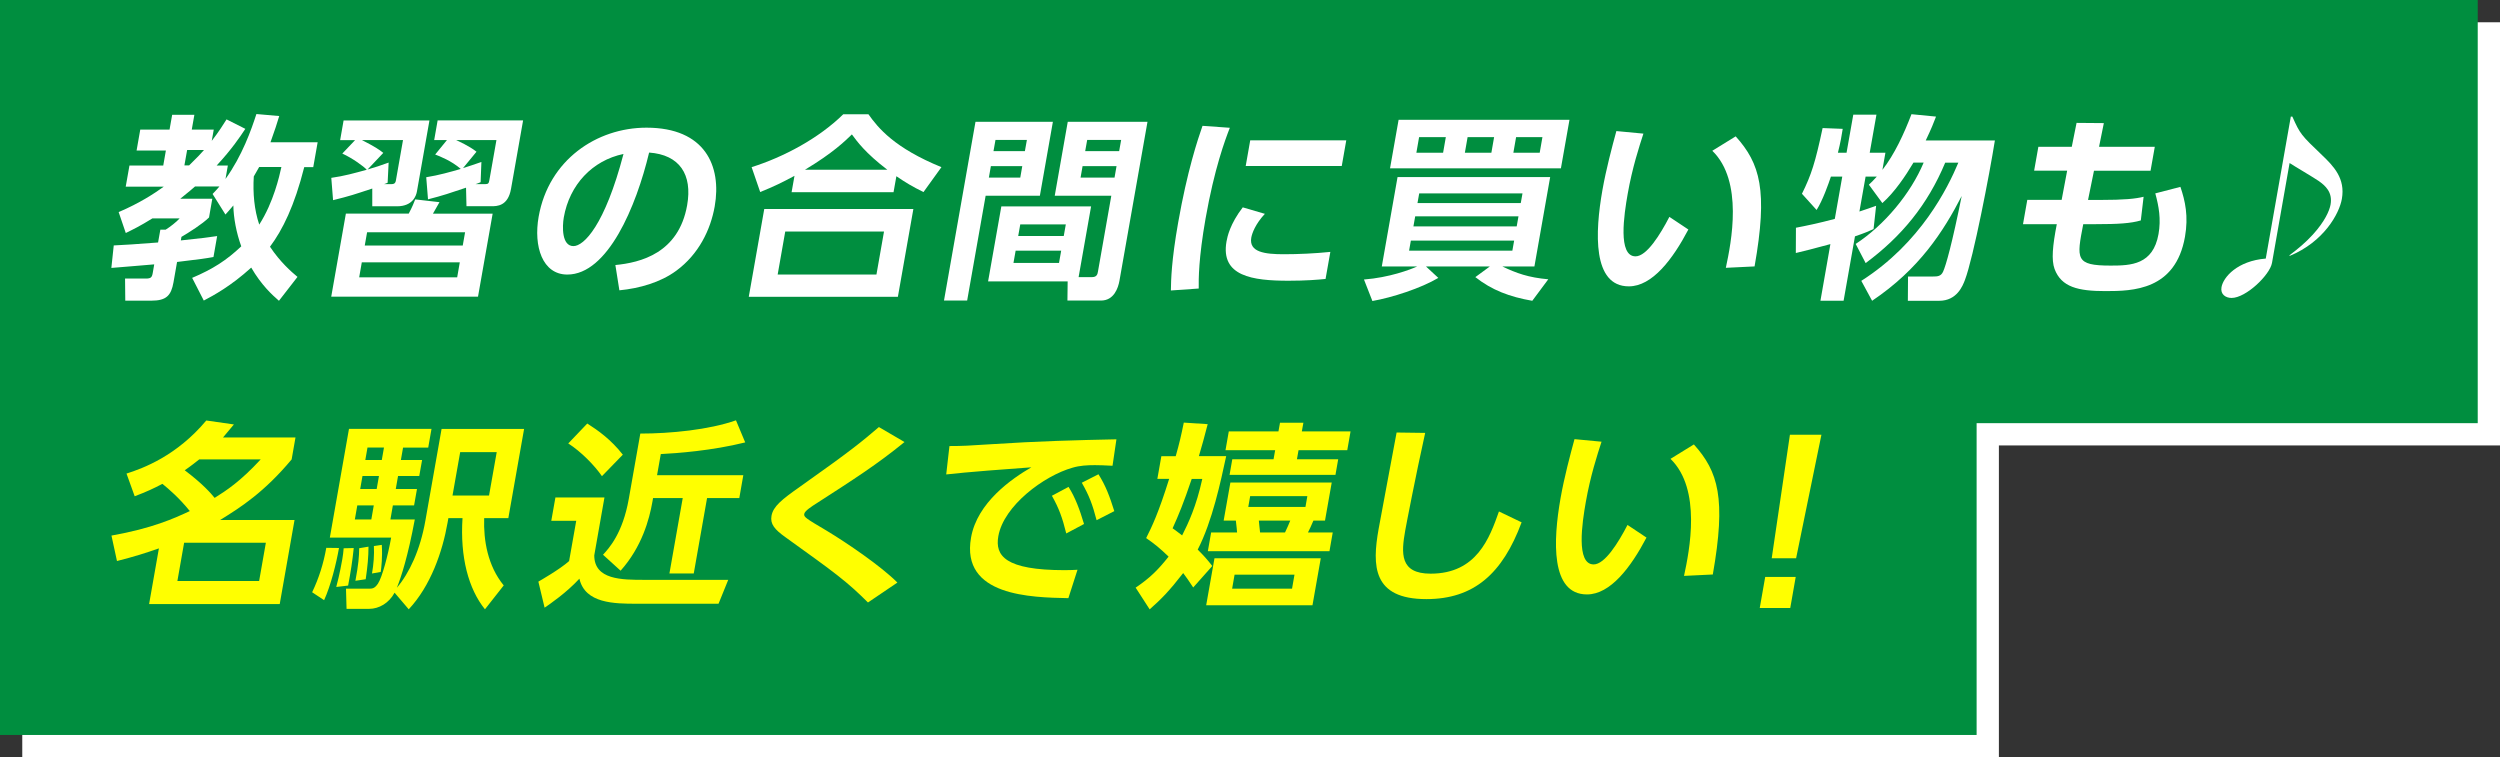 <svg height="136" viewBox="0 0 449 136" width="449" xmlns="http://www.w3.org/2000/svg"><rect x="0" y="0" width="449" height="136" fill="#333333" stroke="none"/><path d="m449 4h-445v56 20 56h355v-56h90z" fill="#fff"/><path d="m445 0h-445v56 20 56h355v-56h90z" fill="#008e3f"/><g fill="#fff"><path d="m34.5 49.91c3.74-1.59 6.17-3.15 8.83-5.67-.88-2.41-1.39-5.14-1.42-7.34-.71.82-.98 1.17-1.42 1.63l-2.31-3.69c.7-.74.91-.96 1.23-1.35h-4.38c-.42.36-1.04.92-2.65 2.2h5.75l-.59 3.37c-1.19 1.17-3.61 2.7-4.95 3.48l-.11.64c3.38-.36 4.89-.53 6.52-.78l-.66 3.76c-1.35.25-2.33.39-6.54.89l-.64 3.65c-.42 2.38-1.29 3.3-3.97 3.3h-4.69l-.04-3.97h3.7c.95 0 1.13-.21 1.27-.99l.27-1.56c-1.07.07-6.49.57-7.7.64l.43-4.04c1.99-.11 3.63-.18 7.96-.53l.41-2.3h.95c.75-.46 1.94-1.38 2.51-2.02h-4.9c-2.22 1.38-3.49 1.99-4.77 2.62l-1.28-3.76c3.82-1.63 6.45-3.37 8.11-4.57h-6.84l.67-3.79h6.07l.47-2.69h-5.26l.66-3.76h5.26l.47-2.66h3.99l-.47 2.66h3.95l-.36 2.02c1.37-1.77 2.02-2.87 2.66-3.86l3.37 1.7c-.96 1.45-2.4 3.62-5.15 6.59h2.01l-.42 2.41c3-4.18 4.62-8.79 5.55-11.66l4.1.36c-.34 1.13-.82 2.66-1.57 4.71h8.47l-.79 4.47h-1.62c-1.76 6.98-3.89 11.27-6.15 14.29 1.81 2.73 3.8 4.47 4.94 5.42l-3.33 4.29c-1.22-1.06-3.14-2.8-4.98-5.96-3.66 3.33-6.77 5-8.52 5.92l-2.07-4.04zm-.89-22.97-.49 2.76h.85c1.49-1.45 2.15-2.16 2.67-2.76zm12.94 3.05c-.46.82-.72 1.28-.97 1.7-.18 3.01.08 5.96.98 8.65 2.58-4.04 3.61-8.68 3.98-10.35z"/><path d="m85.84 53.28h-26.35l2.63-14.92h11.29c.69-1.31.9-1.88 1.16-2.55l4.36.5c-.31.57-.47.85-1.17 2.06h10.72l-2.63 14.92zm-26.33-21.34c2.28-.32 4.17-.85 6.36-1.45-.53-.6-2.53-2.06-4.39-2.91l2.29-2.41h-2.68l.62-3.54h15.42l-2.25 12.76c-.13.75-.75 2.66-3.57 2.66h-4.45v-3.19c-3.33 1.1-3.9 1.31-7.04 2.09l-.32-4.01zm23.07 15.17h-17.6l-.47 2.7h17.6zm-12.96-14.29c-.23.11-.42.18-.64.25h1.27c.32 0 .74 0 .85-.64l1.28-7.27h-7.37c2.36 1.21 3.09 1.7 3.83 2.3l-2.82 2.98c1-.28 2.68-.82 3.78-1.24zm13.91 8.9h-17.6l-.42 2.38h17.6zm-6.97-9.89c2.21-.35 4.37-.96 6.19-1.49-1.65-1.45-3.76-2.27-4.59-2.59l2.11-2.59h-2.29l.62-3.54h15.35l-2.17 12.3c-.55 3.12-2.53 3.12-3.55 3.12h-4.45l-.08-3.33c-2.74.92-4.17 1.42-6.83 2.09l-.32-3.97zm9.76.89c-.42.18-.65.28-.91.35h1.76c.53 0 .63-.18.72-.71l1.27-7.2h-7.23c.36.18 2.32 1.03 3.65 2.09l-2.42 2.94c.93-.28 2.17-.71 3.3-1.1l-.14 3.62z"/><path d="m110.51 47.6c4.52-.43 11.38-2.13 12.9-10.74.98-5.53-1.36-9.07-6.83-9.46-2.31 9.68-7.43 21.91-14.69 21.91-4.48 0-6.09-5.07-5.15-10.39 1.8-10.21 10.44-15.99 19.37-15.99 10.51 0 13.53 6.88 12.25 14.14-.74 4.18-2.85 8.58-6.91 11.56-2.84 2.09-6.59 3.16-10.21 3.51l-.72-4.54zm-9.25-8.57c-.29 1.67-.38 5.17 1.73 5.17 1.87 0 5.63-3.72 8.99-16.55-5.6 1.17-9.69 5.53-10.72 11.38z"/><path d="m164.04 37.54-2.78 15.77h-26.78l2.78-15.77zm1.81-3.05c-2.01-.99-3.19-1.7-4.86-2.84l-.51 2.87h-18.31l.52-2.94c-2.18 1.17-3.61 1.88-6.16 2.91l-1.54-4.47c5.75-1.81 12.06-5.17 16.46-9.5h4.52c1.75 2.48 4.68 6.06 13.11 9.5l-3.22 4.47zm-7.07 7.09h-17.75l-1.36 7.73h17.74l1.36-7.73zm.58-11.1c-3.95-3.01-5.45-5.1-6.36-6.34-1.28 1.24-3.41 3.33-8.42 6.34z"/><path d="m175.2 21.87h13.9l-2.34 13.29h-9.74l-3.32 18.82h-4.16l5.66-32.12zm18.54 27.9h2.4c.85 0 .98-.53 1.06-1.03l2.39-13.58h-10.16l2.34-13.29h14.32l-5.04 28.57c-.23 1.28-.98 3.54-3.31 3.54h-6.03l.04-3.44h-14.29l2.38-13.47h16.12l-2.24 12.69zm-15.78-19.93-.36 2.06h5.64l.36-2.06zm.83-4.71-.36 2.02h5.64l.36-2.02zm3.62 19.89-.39 2.2h8.18l.39-2.2zm.83-4.72-.37 2.09h8.18l.37-2.09zm11.19-10.46-.36 2.06h6.1l.36-2.06zm.83-4.71-.36 2.02h6.1l.36-2.02z"/><path d="m220.87 22.97c-.84 2.16-2.76 7.27-4.35 16.27-1.26 7.16-1.25 10.88-1.23 12.58l-5 .35c.03-1.95.1-5.35 1.3-12.16 1.64-9.32 3.51-14.92 4.38-17.41l4.91.35zm6.31 15.42c-1.74 1.88-2.31 3.51-2.45 4.29-.46 2.62 2.47 2.98 5.83 2.98 2.61 0 5.7-.14 8.37-.42l-.86 4.86c-1.37.14-3.55.32-6.65.32-6.49 0-12.24-.81-11.14-7.05.15-.85.63-3.15 2.92-6.13l3.99 1.17zm14.61-13.19-.81 4.61h-17.25l.81-4.61z"/><path d="m275.19 54.02c-4.07-.71-7.25-1.91-10.22-4.25l2.6-1.91h-11.46l2.21 2.05c-3.08 1.84-8.32 3.54-11.84 4.15l-1.51-3.86c4.54-.35 8.29-1.77 9.55-2.34h-6.35l2.83-16.06h27.41l-2.83 16.06h-5.75c2.54 1.21 4.66 1.98 8.24 2.3l-2.87 3.86zm6.69-32.51-1.54 8.72h-30.69l1.54-8.72zm-28.49 21.7-.32 1.81h18.55l.32-1.81zm.45-2.55h18.56l.32-1.81h-18.55l-.32 1.81zm1.03-16.03-.49 2.8h4.8l.49-2.8zm-.29 11.84h18.55l.31-1.74h-18.55zm9-11.84-.49 2.8h4.76l.49-2.8zm8.71 0-.49 2.8h4.73l.49-2.8z"/><path d="m295.16 23.99c-.77 2.38-2 6.13-2.83 10.85-.65 3.69-1.8 11.2 1.41 11.2 2.01 0 4.43-3.9 6.08-7.09l3.41 2.27c-2.81 5.35-6.49 10.21-10.69 10.21-6.56 0-6.08-9.71-4.75-17.26.67-3.79 1.71-7.69 2.51-10.63l4.86.46zm14.8 24.11c.97-4.54 3.2-15.56-2.43-21.02l4.2-2.59c4.39 4.89 5.81 9.68 3.39 23.36z"/><path d="m334.29 50.44c10.69-6.81 15.54-16.73 17.43-21.23h-2.36c-3.18 7.62-7.88 13.29-14.29 18.04l-1.79-3.44c5.19-3.4 9.89-9.07 12.21-14.61h-1.83c-1.41 2.38-3.41 5.35-5.59 7.27l-2.42-3.3c.5-.46.85-.82 1.42-1.45h-2.01l-1.11 6.27c1.23-.39 1.95-.67 3-1.03l-.46 4.18c-.8.36-1.46.67-3.34 1.31l-2.04 11.56h-4.16l1.79-10.17c-3.23.89-4.73 1.24-6.21 1.6l.02-4.54c1.68-.32 4.13-.82 6.98-1.59l1.34-7.59h-2.04c-.44 1.31-1.46 4.25-2.57 5.99l-2.63-2.91c1.69-3.4 2.4-5.64 3.71-11.8l3.61.14c-.16 1.1-.4 2.45-.86 4.29h1.55l1.21-6.84h4.16l-1.21 6.84h2.82l-.54 3.08c2.19-2.83 3.85-6.42 5.22-10l4.41.43c-.4 1.06-.85 2.2-1.85 4.29h12.42c-.95 5.99-3.86 21.06-5.37 25.03-.4 1.06-1.44 3.76-4.62 3.76h-5.64l.03-4.36h4.48c.81 0 1.42-.03 1.81-.85.52-1.13 1.64-5.1 3.35-13.61-3.27 6.35-7.61 13.12-16.09 18.82z"/><path d="m387 26.37-.76 4.29h-10.16l-1.07 5.25h2.12c4.45 0 6.39-.21 7.86-.57l-.5 4.25c-1.82.53-4.1.67-8.05.67h-2.29c-1.21 6.24-1.46 7.44 4.93 7.44 3.63 0 7.61-.14 8.59-5.67.47-2.69.06-4.96-.58-7.3l4.51-1.17c.86 2.52 1.47 5.28.82 8.97-1.7 9.61-9.38 9.75-14.28 9.75s-7.92-.71-9.14-3.97c-.59-1.63-.36-4.15.4-8.05h-6.07l.77-4.36h6.17l.99-5.25h-5.93l.76-4.29h6l.86-4.29 4.9.04-.86 4.25h10.02z"/><path d="m411.71 20.95c1.41 3.16 1.57 3.31 5.34 6.92 2.06 1.97 4.2 4.17 3.55 7.85-.47 2.68-3.25 7.71-9.37 10.24l-.05-.11c1.58-1.19 2.88-2.27 4.21-3.72 2.16-2.38 2.98-4.28 3.18-5.4.39-2.23-.96-3.39-2.11-4.21-.79-.56-4.52-2.75-5.25-3.24l-3.16 17.94c-.38 2.16-4.67 6.29-7.26 6.29-1.04 0-2.04-.63-1.81-1.93.32-1.82 2.87-4.73 7.95-5.14l4.5-25.5h.3z"/></g><path d="m22.7 85.06c3.03-.96 9.03-3.19 14.35-9.54l4.96.71c-.81.99-1.17 1.42-1.96 2.34h13.02l-.69 3.94c-4.88 5.85-9.14 8.61-12.85 10.88h13.37l-2.66 15.1h-23.46l1.76-10c-2.44.85-4.31 1.45-7.53 2.27l-.99-4.57c7.36-1.31 11.23-3.08 14.07-4.4-1.88-2.34-3.78-3.97-4.92-4.89-1.63.85-2.75 1.38-4.98 2.23l-1.47-4.08zm25.05 12.41h-14.68l-1.21 6.88h14.68zm-11.97-14.96c-.49.39-1.56 1.24-2.6 1.95 3.33 2.52 4.7 4.15 5.37 4.96 2.14-1.35 4.57-2.91 8.27-6.91z" fill="#ff0"/><path d="m60.88 98.43c-.47 2.7-1.47 6.74-2.67 9.36l-2.15-1.42c1.22-2.55 2.04-5.14 2.54-7.98l2.29.03zm9.99 8.01c-1 1.88-2.81 2.91-4.57 2.91h-4.06l-.1-3.62h3.95c.78 0 1.16 0 1.78-.89.76-1.13 1.84-5.21 2.38-8.29h-11.01l3.44-19.53h14.82l-.59 3.37h-4.52l-.39 2.23h3.81l-.51 2.87h-3.81l-.41 2.34h3.81l-.52 2.94h-3.81l-.44 2.52h4.38c-1.23 6.59-2.41 10.25-3.22 12.27 2.23-2.62 4.19-6.77 5.12-12.05l2.91-16.48h14.82l-2.83 16.02h-4.34c-.14 4.01.64 8.58 3.51 12.09l-3.37 4.29c-2.95-3.65-4.49-9.36-4.03-16.38h-2.54l-.15.85c-.91 5.18-3.02 11.31-6.97 15.53l-2.54-2.98zm-7.34-8.01c-.23 2.3-.55 4.33-1.01 6.74l-2.13.25c.59-2.16 1.04-4.68 1.09-5 .12-.71.19-1.28.24-1.95l1.8-.04zm.64-7.66-.44 2.52h2.96l.44-2.52zm2.01 7.41c-.01 1.88-.15 3.44-.5 5.85l-1.85.28c.55-2.91.67-4.4.68-5.85zm-1.08-12.69-.41 2.34h2.96l.41-2.34zm.9-5.11-.39 2.23h2.96l.39-2.23zm2.57 17.48c.14 2.2-.08 4.04-.19 4.86l-1.57.28c.29-1.63.42-3.37.34-4.93l1.41-.21zm14.08-16.66-1.38 7.8h6.56l1.38-7.8z" fill="#ff0"/><path d="m99.74 89.35h8.82l-1.83 10.39c0 4.4 4.94 4.4 9.07 4.4h14.99l-1.74 4.29h-14.71c-3.99 0-9.27-.04-10.28-4.5-2.35 2.55-5.28 4.54-6.25 5.21l-1.12-4.68c.31-.18 3.85-2.2 5.52-3.69l1.28-7.23h-4.48l.74-4.18zm5.73-13.29c1.9 1.21 4.26 2.87 6.39 5.6l-3.75 3.86c-1.32-1.92-3.74-4.4-6.05-5.88l3.42-3.58zm28.36 3.4c-5.98 1.49-12.3 1.95-15.15 2.09l-.67 3.79h15.49l-.72 4.11h-5.79l-2.39 13.54h-4.37l2.39-13.54h-5.33l-.11.64c-.56 3.19-1.89 8.12-5.72 12.41l-3.16-2.87c1.09-1.17 3.54-3.86 4.63-10.03l2.07-11.73c5.4 0 12.32-.67 17.18-2.38l1.66 3.97z" fill="#ff0"/><path d="m155.89 108.21c-3.81-3.79-5.75-5.21-14.83-11.73-1.94-1.38-2.76-2.37-2.5-3.83.3-1.7 1.82-2.91 5.08-5.21 9.43-6.67 11.05-8.05 14.21-10.74l4.6 2.69c-4.95 4.04-9.12 6.7-15.77 10.99-.95.6-2.15 1.38-2.24 1.92-.1.57.31.81 4.02 3.01 3.7 2.23 9.84 6.42 12.71 9.32l-5.29 3.58z" fill="#ff0"/><path d="m199.81 83.65c-1.36-.07-2.34-.11-3.16-.11-1.38 0-2.73.07-4.03.46-5.12 1.45-12.35 6.81-13.32 12.3-.62 3.51 1.22 6.1 11.91 6.1 1.06 0 1.67-.04 2.31-.07l-1.64 5.1c-6.64-.14-19.35-.32-17.48-10.88 1.11-6.31 7.34-10.6 10.83-12.62-3.61.25-12.04.89-15.29 1.28l.58-5.1c2.33 0 3.54-.07 7.36-.32 8.67-.57 15.44-.74 22.63-.89zm-7.9 3.79c1.24 1.98 1.98 4.01 2.78 6.67l-3.19 1.7c-.7-2.84-1.32-4.54-2.58-6.77l3-1.6zm5.37-2.27c1.3 2.06 1.99 3.9 2.85 6.63l-3.18 1.63c-.74-2.84-1.34-4.43-2.66-6.73l2.99-1.52z" fill="#ff0"/><path d="m220.22 81.94c-.98 4.54-2.48 11.66-5.11 16.77 1.11 1.1 1.7 1.77 2.62 2.94l-3.43 3.86c-.78-1.21-1.18-1.74-1.8-2.59-2.47 3.19-3.93 4.68-6.02 6.52l-2.52-3.9c2.52-1.7 3.97-3.12 5.92-5.57-1.54-1.49-2.49-2.27-4.03-3.33 1.03-2.05 2.19-4.43 4.13-10.63h-2.12l.72-4.08h2.58c.66-2.34.95-3.58 1.45-6.03l4.29.28c-.67 2.62-.94 3.54-1.58 5.74h4.9zm-6.19 4.08c-1.47 4.36-2.34 6.45-3.43 8.86.59.43.75.53 1.71 1.28 1.13-2.23 2.55-5.25 3.62-10.14zm21.69 22.69h-19.09l1.49-8.44h19.09zm2.25-15.21h-2.08c-.54 1.24-.6 1.38-.98 2.13h4.45l-.59 3.37h-21.84l.59-3.37h4.66c-.04-.57-.07-.82-.22-2.13h-2.19l1.21-6.84h18.2zm-3.88-17.58-.28 1.56h8.75l-.59 3.37h-8.75l-.29 1.63h7.41l-.49 2.8h-19.02l.49-2.8h7.41l.29-1.63h-8.92l.59-3.37h8.92l.28-1.56zm-1.6 27.29h-10.76l-.44 2.52h10.76zm2.31-14.11h-10.27l-.34 1.95h10.27zm-4.01 6.53c.5-1.06.57-1.24.94-2.13h-5.64c0 .18.17 1.63.22 2.13z" fill="#ff0"/><path d="m255.96 77.76c-1.74 7.83-3.43 16.66-3.58 17.51-.72 4.08-1.02 7.76 4.56 7.76 8.29 0 10.59-6.42 12.27-11.17l4.07 1.95c-3.43 9.25-8.6 13.79-17.11 13.79-9.7 0-9.73-6.03-8.58-12.55.48-2.73 2.8-14.89 3.24-17.37l5.14.07z" fill="#ff0"/><path d="m287.64 79.32c-.77 2.38-2 6.13-2.83 10.85-.65 3.69-1.8 11.2 1.41 11.2 2.01 0 4.43-3.9 6.08-7.09l3.41 2.27c-2.81 5.35-6.49 10.21-10.69 10.21-6.56 0-6.08-9.71-4.75-17.26.67-3.79 1.71-7.69 2.51-10.63l4.86.46zm14.81 24.11c.98-4.54 3.2-15.56-2.43-21.02l4.2-2.59c4.39 4.89 5.81 9.68 3.4 23.36l-5.16.25z" fill="#ff0"/><path d="m317.03 103.62h5.48l-.98 5.58h-5.48zm10.1-25.54-4.55 22.19h-4.38l3.27-22.19h5.67z" fill="#ff0"/></svg>